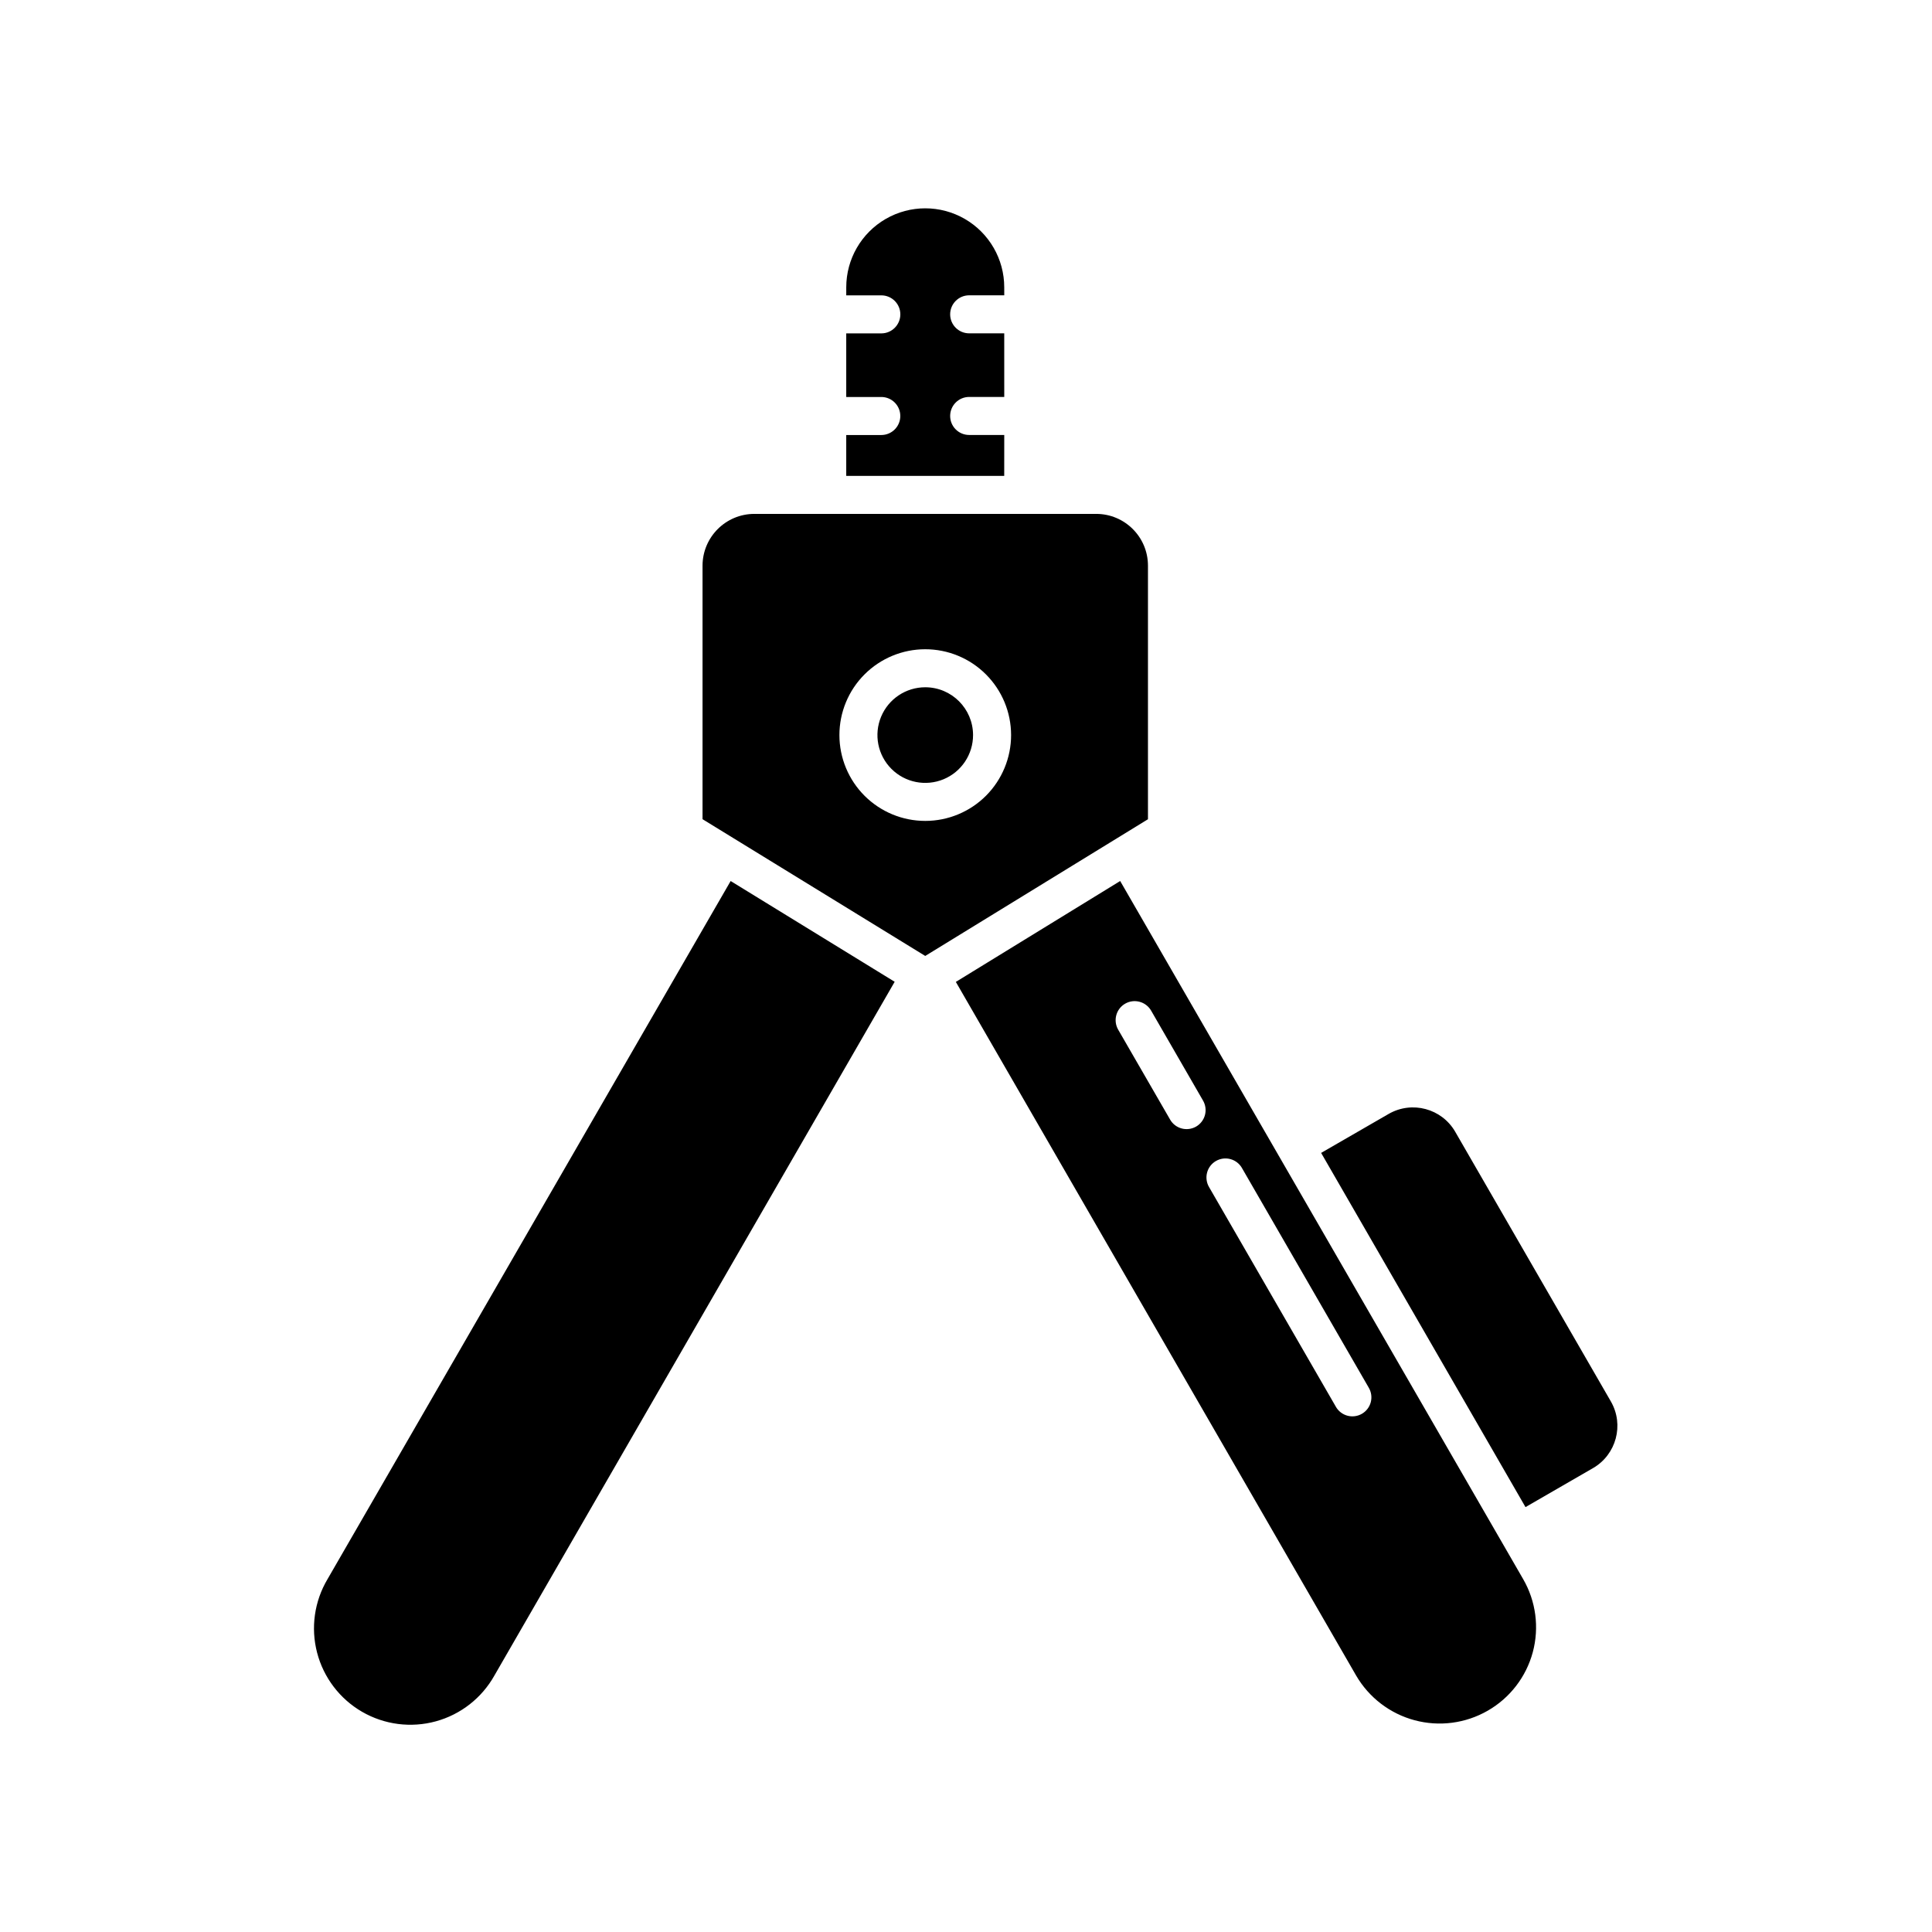 <?xml version="1.0" encoding="UTF-8"?>
<!-- Uploaded to: SVG Repo, www.svgrepo.com, Generator: SVG Repo Mixer Tools -->
<svg fill="#000000" width="800px" height="800px" version="1.1" viewBox="144 144 512 512" xmlns="http://www.w3.org/2000/svg">
 <path d="m401.87 338.78c0.012 5.129-3.074 9.758-7.809 11.727-4.738 1.965-10.195 0.883-13.82-2.742-3.629-3.629-4.711-9.086-2.742-13.82 1.969-4.738 6.598-7.82 11.727-7.812 6.977 0.02 12.625 5.672 12.645 12.648zm46.352 22.328-59.023 36.227-59.02-36.242v-67.203c0.023-7.578 6.176-13.711 13.754-13.703h90.586c7.562 0.008 13.695 6.137 13.703 13.703zm-36.273-22.328c-0.008-6.035-2.41-11.816-6.684-16.078-4.269-4.262-10.059-6.652-16.09-6.644-6.031 0.004-11.816 2.41-16.078 6.68s-6.652 10.059-6.644 16.09c0.008 6.035 2.41 11.816 6.68 16.078 4.273 4.262 10.059 6.652 16.094 6.644 6.031-0.004 11.816-2.41 16.078-6.68 4.258-4.269 6.648-10.059 6.644-16.09zm-1.812-79.508h-9.297c-2.785 0-5.039-2.254-5.039-5.039 0-2.781 2.254-5.039 5.039-5.039h9.297l-0.004-16.855h-9.293c-2.785 0-5.039-2.254-5.039-5.039 0-2.781 2.254-5.039 5.039-5.039h9.297l-0.004-2.121c0-7.477-3.988-14.387-10.465-18.129-6.477-3.738-14.457-3.738-20.934 0-6.477 3.742-10.469 10.652-10.469 18.129v2.133h9.293c2.781 0 5.039 2.254 5.039 5.039 0 2.781-2.258 5.039-5.039 5.039h-9.297v16.859h9.289v-0.004c2.785 0 5.039 2.254 5.039 5.039 0 2.781-2.254 5.039-5.039 5.039h-9.289v10.836h41.867zm-179.33 303.2c-3.496 5.867-4.496 12.895-2.773 19.504 1.723 6.613 6.019 12.258 11.934 15.676 5.918 3.418 12.957 4.324 19.543 2.516 6.59-1.809 12.176-6.184 15.516-12.145l106.07-183.84-43.469-26.703zm316.84 0c3.394 5.863 4.312 12.84 2.555 19.387-1.762 6.543-6.055 12.117-11.938 15.492-5.867 3.375-12.832 4.285-19.371 2.535-6.539-1.75-12.117-6.019-15.516-11.871l-106.07-183.8 43.551-26.738 41.918 72.625zm-84.844-126.83-13.742-23.809c-1.391-2.41-4.473-3.238-6.887-1.848-2.41 1.391-3.234 4.473-1.844 6.887l13.75 23.809c0.66 1.168 1.762 2.019 3.059 2.371 1.293 0.352 2.676 0.172 3.84-0.496 1.16-0.672 2.008-1.781 2.352-3.078 0.34-1.297 0.152-2.676-0.527-3.836zm43.938 76.121-33.605-58.215h0.004c-0.664-1.168-1.766-2.019-3.062-2.371-1.293-0.352-2.676-0.172-3.836 0.5-1.164 0.668-2.012 1.777-2.352 3.074-0.344 1.297-0.156 2.676 0.523 3.836l33.605 58.215h-0.004c0.664 1.168 1.766 2.019 3.062 2.371 1.293 0.352 2.676 0.172 3.84-0.5 1.16-0.668 2.008-1.777 2.352-3.074 0.34-1.297 0.152-2.676-0.527-3.836zm22.902-67.84 0.004 0.004c-3.57-6.168-11.461-8.281-17.637-4.727l-17.898 10.332 54.16 93.867 17.91-10.344c6.156-3.578 8.27-11.457 4.727-17.633z"/>
</svg>